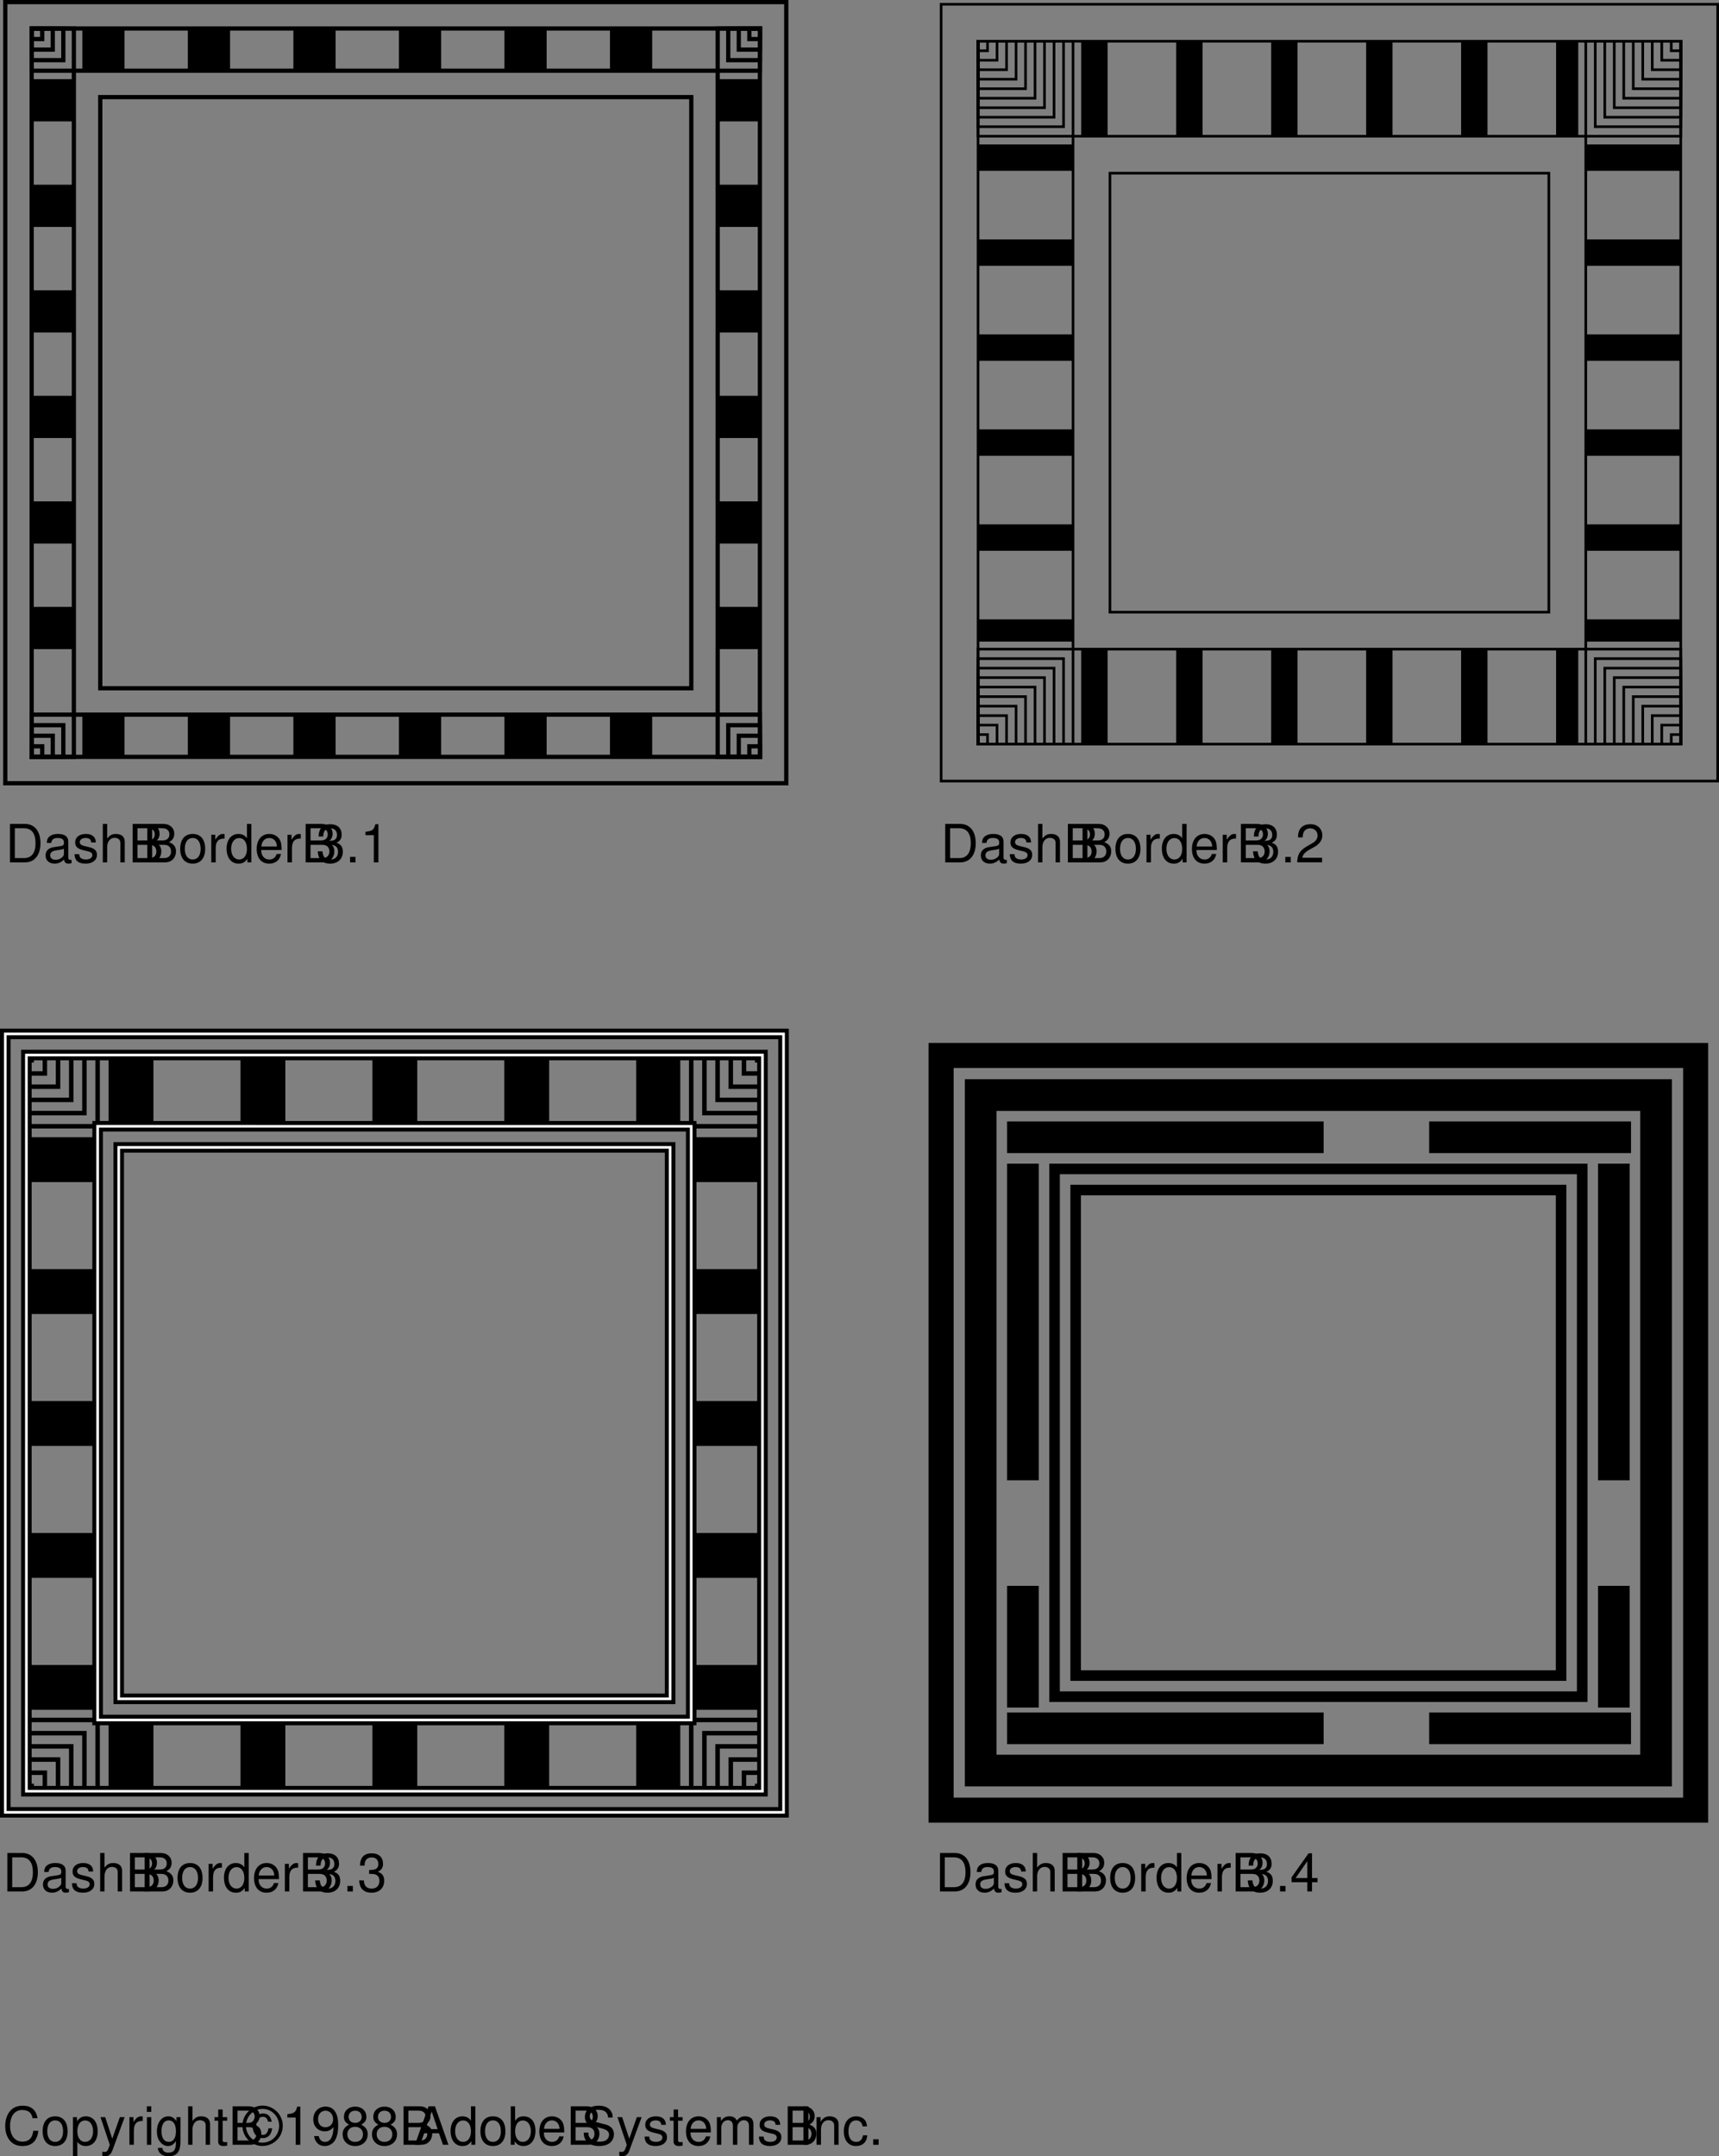 <svg xmlns="http://www.w3.org/2000/svg" xmlns:xlink="http://www.w3.org/1999/xlink" width="325.789" height="408.602"><rect width="100%" height="100%" fill="#808080" stroke="none"/><defs><path id="a" d="M.89 0h2.813c1.844 0 2.969-1.375 2.969-3.656 0-2.25-1.125-3.64-2.969-3.64H.891zm.922-.813v-5.656h1.735c1.437 0 2.187.969 2.187 2.828 0 1.844-.75 2.829-2.187 2.829zm0 0"/><path id="b" d="M5.344-.484c-.078.015-.125.015-.172.015-.297 0-.453-.156-.453-.406v-3.078c0-.938-.672-1.438-1.969-1.438-.766 0-1.375.22-1.734.61-.25.265-.344.578-.36 1.093h.828c.079-.64.454-.937 1.235-.937.765 0 1.172.281 1.172.781v.219c-.016.36-.188.5-.875.578-1.172.156-1.36.203-1.672.328-.61.266-.922.719-.922 1.406 0 .938.656 1.547 1.719 1.547.656 0 1.187-.234 1.78-.78.063.546.313.78.86.78.172 0 .282-.03.563-.093zM3.89-1.656c0 .281-.079.453-.329.687-.343.313-.75.469-1.25.469-.64 0-1.015-.313-1.015-.844 0-.547.36-.828 1.25-.953s1.062-.156 1.344-.297zm0 0"/><path id="c" d="M4.375-3.781c0-1.031-.688-1.61-1.89-1.61-1.22 0-2.016.625-2.016 1.594 0 .828.422 1.219 1.656 1.516l.781.187c.578.14.813.36.813.719 0 .5-.485.828-1.219.828-.453 0-.828-.125-1.047-.344-.125-.156-.187-.296-.234-.671H.344C.375-.345 1.063.234 2.438.234c1.312 0 2.156-.656 2.156-1.671 0-.766-.438-1.204-1.485-1.454l-.796-.187c-.688-.156-.97-.375-.97-.75 0-.485.423-.797 1.11-.797.672 0 1.031.297 1.047.844zm0 0"/><path id="d" d="M.703-7.297V0h.828v-2.89c0-1.063.563-1.766 1.422-1.766.281 0 .531.078.735.218.25.188.343.438.343.813V0h.828v-3.953c0-.89-.625-1.438-1.656-1.438-.734 0-1.187.235-1.672.875v-2.78zm0 0"/><path id="e" d="M.797 0h3.281c.688 0 1.203-.188 1.594-.61.36-.374.562-.906.562-1.468 0-.875-.406-1.406-1.328-1.766.657-.312 1-.844 1-1.594 0-.546-.203-1-.578-1.343-.39-.344-.875-.516-1.578-.516H.797Zm.922-4.156V-6.47h1.797c.53 0 .812.063 1.062.266.266.187.406.5.406.89 0 .407-.14.704-.406.907-.25.187-.531.25-1.062.25zm0 3.343v-2.515h2.265c.829 0 1.313.469 1.313 1.265 0 .766-.484 1.25-1.313 1.25zm0 0"/><path id="f" d="M2.719-5.39c-1.485 0-2.36 1.046-2.36 2.812C.36-.813 1.234.234 2.734.234c1.47 0 2.36-1.046 2.36-2.78 0-1.813-.86-2.845-2.375-2.845zm.015.765c.938 0 1.5.781 1.5 2.078 0 1.235-.578 2-1.5 2-.937 0-1.5-.765-1.5-2.031s.563-2.047 1.5-2.047zm0 0"/><path id="g" d="M.688-5.234V0h.843v-2.719c.016-1.265.532-1.828 1.672-1.797v-.843c-.14-.016-.219-.032-.312-.032-.547 0-.954.329-1.438 1.094v-.937zm0 0"/><path id="h" d="M4.953-7.297h-.828v2.719c-.36-.531-.922-.813-1.61-.813-1.359 0-2.25 1.094-2.25 2.766 0 1.766.86 2.86 2.282 2.86.719 0 1.219-.282 1.656-.922V0h.75zM2.656-4.609c.89 0 1.469.796 1.469 2.046 0 1.22-.578 2.016-1.469 2.016-.922 0-1.531-.812-1.531-2.031s.61-2.031 1.531-2.031zm0 0"/><path id="i" d="M5.125-2.344c0-.797-.063-1.281-.203-1.672-.344-.859-1.14-1.375-2.125-1.375-1.453 0-2.39 1.11-2.39 2.844 0 1.735.89 2.781 2.374 2.781 1.203 0 2.031-.687 2.235-1.828h-.829c-.234.688-.703 1.047-1.375 1.047-.53 0-.984-.234-1.265-.672-.203-.297-.266-.593-.281-1.125Zm-3.828-.672c.062-.968.656-1.609 1.5-1.609s1.437.672 1.437 1.61zm0 0"/><path id="j" d="M2.203-3.328h.485c.968 0 1.468.453 1.468 1.312 0 .922-.547 1.47-1.453 1.47-.969 0-1.437-.5-1.5-1.548h-.89c.046.578.14.953.312 1.281C1-.125 1.688.234 2.656.234c1.469 0 2.406-.89 2.406-2.25 0-.921-.359-1.421-1.203-1.718.657-.282.985-.782.985-1.5 0-1.25-.797-2-2.157-2C1.266-7.234.5-6.438.47-4.906h.875c.015-.438.062-.688.172-.907.187-.406.64-.64 1.187-.64.781 0 1.25.469 1.25 1.25 0 .5-.187.812-.578.984-.234.094-.563.14-1.172.157Zm0 0"/><path id="k" d="M1.906-1.047H.875V0h1.031zm0 0"/><path id="l" d="M5.063-.875H1.328c.094-.594.406-.969 1.281-1.5l1-.563c.985-.546 1.5-1.296 1.5-2.187a2.1 2.1 0 0 0-.656-1.547c-.422-.375-.937-.562-1.61-.562-.905 0-1.577.328-1.968.937-.25.39-.36.844-.375 1.563h.875c.031-.485.094-.782.219-1.016.218-.438.687-.703 1.218-.703.797 0 1.391.578 1.391 1.36 0 .577-.328 1.077-.953 1.437l-.922.531C.844-2.265.422-1.594.344-.015h4.718Zm0 0"/><path id="m" d="M3.266-1.75V0h.89v-1.75h1.047v-.797H4.156v-4.687H3.5L.281-2.688v.938Zm0-.797h-2.22l2.22-3.187zm0 0"/><path id="n" d="M2.594-5.156V0h.875v-7.234H2.89c-.313 1.109-.516 1.265-1.875 1.437v.64zm0 0"/><path id="o" d="M6.625-5.031c-.297-1.594-1.219-2.375-2.813-2.375-.984 0-1.765.312-2.312.906C.844-5.781.484-4.734.484-3.562c0 1.203.36 2.234 1.047 2.937.563.578 1.282.86 2.235.86 1.78 0 2.78-.97 3-2.891h-.954c-.078.5-.187.844-.328 1.125-.296.593-.921.937-1.703.937-1.453 0-2.375-1.156-2.375-2.969 0-1.874.875-3.03 2.297-3.03.594 0 1.14.171 1.438.468.265.25.421.547.53 1.094zm0 0"/><path id="p" d="M.547 2.188h.828V-.547c.438.531.938.781 1.61.781 1.359 0 2.25-1.093 2.25-2.765 0-1.766-.86-2.86-2.25-2.86-.72 0-1.282.329-1.672.938v-.781H.546ZM2.844-4.61c.922 0 1.515.812 1.515 2.062 0 1.188-.609 2-1.515 2-.89 0-1.469-.797-1.469-2.031 0-1.235.578-2.031 1.469-2.031zm0 0"/><path id="q" d="M3.875-5.234 2.437-1.156 1.095-5.234h-.89L1.968.016l-.313.828c-.14.375-.328.515-.672.515-.14 0-.265-.015-.437-.062v.75c.156.094.328.14.547.14.281 0 .562-.093.781-.25.266-.203.422-.421.578-.843L4.78-5.234Zm0 0"/><path id="r" d="M1.5-5.234H.672V0H1.5Zm0-2.063H.656v1.063H1.5Zm0 0"/><path id="s" d="M4.047-5.234v.75c-.422-.625-.89-.907-1.547-.907C1.234-5.39.344-4.203.344-2.53c0 .875.219 1.515.672 2.047.39.468.89.718 1.421.718.626 0 1.079-.28 1.516-.937v.265c0 1.391-.39 1.922-1.422 1.922-.719 0-1.078-.28-1.156-.89h-.86c.079.969.86 1.594 2 1.594.766 0 1.407-.25 1.75-.672.391-.5.548-1.141.548-2.375v-4.375zm-1.469.609c.875 0 1.375.75 1.375 2.078 0 1.266-.5 2-1.375 2-.86 0-1.36-.75-1.36-2.031 0-1.281.5-2.047 1.36-2.047zm0 0"/><path id="t" d="M2.547-5.234h-.86v-1.454H.845v1.454H.14v.671h.703v3.97c0 .53.36.827 1.015.827.22 0 .407-.03.688-.078v-.703A1.528 1.528 0 0 1 2.14-.5c-.36 0-.454-.094-.454-.469v-3.594h.86zm0 0"/><path id="u" d="M5.438-4.375c-.235-1.063-.766-1.547-1.657-1.547-1.187 0-1.969.938-1.969 2.36 0 1.359.782 2.296 1.938 2.296.563 0 1.031-.218 1.36-.687.187-.281.296-.563.406-1.172h-.704c-.125.813-.5 1.25-1.062 1.25-.313 0-.688-.188-.89-.469-.235-.281-.36-.719-.36-1.234 0-1.047.484-1.719 1.25-1.719.531 0 .813.266.984.922zm-1.75-3.047A3.821 3.821 0 0 0-.126-3.594C-.125-1.516 1.594.22 3.641.22c2.171 0 3.875-1.688 3.875-3.828 0-2.094-1.72-3.813-3.829-3.813zm0 .625c1.734 0 3.14 1.422 3.14 3.188 0 1.796-1.39 3.203-3.172 3.203-1.703 0-3.11-1.453-3.11-3.188 0-1.781 1.407-3.203 3.141-3.203zm0 0"/><path id="v" d="M.531-1.656C.703-.47 1.453.234 2.547.234a2.27 2.27 0 0 0 1.906-1.03c.438-.72.64-1.595.64-2.907 0-1.219-.187-1.985-.609-2.625-.39-.594-1-.906-1.78-.906-1.36 0-2.329 1.015-2.329 2.421 0 1.329.906 2.266 2.188 2.266.671 0 1.171-.25 1.624-.797C4.173-1.547 3.61-.547 2.595-.547c-.61 0-1.047-.406-1.188-1.11zm2.156-4.797c.829 0 1.438.687 1.438 1.61 0 .89-.594 1.515-1.469 1.515-.844 0-1.375-.61-1.375-1.563 0-.906.594-1.562 1.407-1.562zm0 0"/><path id="w" d="M3.906-3.813c.75-.453.969-.812.969-1.484 0-1.14-.86-1.937-2.125-1.937-1.25 0-2.125.796-2.125 1.921 0 .688.219 1.047.953 1.5-.812.407-1.203 1-1.203 1.797 0 1.329.969 2.25 2.375 2.25 1.406 0 2.375-.921 2.375-2.25 0-.796-.39-1.39-1.219-1.796ZM2.75-6.453c.75 0 1.234.453 1.234 1.172 0 .687-.5 1.125-1.234 1.125-.75 0-1.234-.438-1.234-1.14C1.516-6 2-6.454 2.75-6.454Zm0 3.047c.875 0 1.484.578 1.484 1.422 0 .859-.593 1.437-1.5 1.437-.859 0-1.468-.594-1.468-1.437 0-.86.593-1.422 1.484-1.422zm0 0"/><path id="x" d="M4.734-2.188 5.484 0h1.047L3.97-7.297H2.766L.172 0h.984l.782-2.188Zm-.25-.78H2.156l1.204-3.33zm0 0"/><path id="y" d="M.547-7.297V0h.75v-.672c.39.61.922.906 1.656.906 1.375 0 2.281-1.14 2.281-2.875 0-1.703-.859-2.75-2.25-2.75-.718 0-1.218.266-1.609.86v-2.766zm2.281 2.688c.938 0 1.531.812 1.531 2.062 0 1.188-.625 2-1.53 2-.892 0-1.454-.797-1.454-2.031 0-1.235.563-2.031 1.453-2.031zm0 0"/><path id="z" d="M5.953-5.156c0-.5-.016-.64-.187-.969-.391-.844-1.25-1.281-2.47-1.281-1.608 0-2.593.812-2.593 2.14 0 .891.469 1.454 1.422 1.704l1.813.468c.937.25 1.343.61 1.343 1.188 0 .39-.218.781-.515 1-.297.219-.75.312-1.344.312-.797 0-1.328-.187-1.688-.61a1.549 1.549 0 0 1-.375-1.109H.484c0 .657.141 1.11.422 1.5C1.406-.125 2.25.234 3.36.234c.875 0 1.579-.203 2.047-.562.5-.39.797-1.047.797-1.672 0-.906-.547-1.563-1.547-1.828l-1.828-.485c-.875-.25-1.203-.53-1.203-1.093 0-.735.656-1.219 1.64-1.219 1.157 0 1.797.516 1.813 1.469zm0 0"/><path id="A" d="M.703-5.234V0h.844v-3.297c0-.75.547-1.36 1.219-1.36.625 0 .968.376.968 1.048V0h.844v-3.297c0-.75.547-1.36 1.234-1.36.61 0 .97.391.97 1.048V0h.843v-3.938c0-.937-.547-1.453-1.531-1.453-.688 0-1.11.204-1.61.797-.296-.562-.718-.797-1.406-.797-.703 0-1.172.266-1.61.891v-.734zm0 0"/><path id="B" d="M1.938-7.297H1V0h.938zm0 0"/><path id="C" d="M.703-5.234V0h.844v-2.89c0-1.063.547-1.766 1.406-1.766.672 0 1.094.39 1.094 1.031V0h.828v-3.953c0-.875-.656-1.438-1.672-1.438-.765 0-1.265.297-1.734 1.032v-.875zm0 0"/><path id="D" d="M4.703-3.484c-.031-.5-.14-.829-.344-1.125-.359-.485-.984-.782-1.718-.782C1.219-5.39.312-4.266.312-2.53c0 1.687.891 2.765 2.313 2.765 1.25 0 2.047-.75 2.14-2.03h-.827c-.141.843-.579 1.25-1.282 1.25-.922 0-1.469-.75-1.469-1.985 0-1.313.532-2.094 1.438-2.094.703 0 1.14.422 1.25 1.14zm0 0"/></defs><g transform="translate(-106.637 -206.998)"><use xlink:href="#a" width="100%" height="100%" x="284.888" y="370.413"/><use xlink:href="#b" width="100%" height="100%" x="292.108" y="370.413"/><use xlink:href="#c" width="100%" height="100%" x="297.668" y="370.413"/><use xlink:href="#d" width="100%" height="100%" x="302.668" y="370.413"/><use xlink:href="#e" width="100%" height="100%" x="308.228" y="370.413"/><use xlink:href="#e" width="100%" height="100%" x="311.008" y="370.413"/><use xlink:href="#f" width="100%" height="100%" x="317.678" y="370.413"/><use xlink:href="#g" width="100%" height="100%" x="323.238" y="370.413"/><use xlink:href="#h" width="100%" height="100%" x="326.568" y="370.413"/><use xlink:href="#i" width="100%" height="100%" x="332.128" y="370.413"/><use xlink:href="#g" width="100%" height="100%" x="337.688" y="370.413"/><use xlink:href="#e" width="100%" height="100%" x="341.018" y="370.413"/><use xlink:href="#j" width="100%" height="100%" x="343.798" y="370.413"/><use xlink:href="#k" width="100%" height="100%" x="349.358" y="370.413"/><use xlink:href="#l" width="100%" height="100%" x="352.138" y="370.413"/></g><g transform="translate(-106.637 -206.998)"><use xlink:href="#a" width="100%" height="100%" x="107.138" y="565.413"/><use xlink:href="#b" width="100%" height="100%" x="114.358" y="565.413"/><use xlink:href="#c" width="100%" height="100%" x="119.918" y="565.413"/><use xlink:href="#d" width="100%" height="100%" x="124.918" y="565.413"/><use xlink:href="#e" width="100%" height="100%" x="130.478" y="565.413"/><use xlink:href="#e" width="100%" height="100%" x="133.258" y="565.413"/><use xlink:href="#f" width="100%" height="100%" x="139.928" y="565.413"/><use xlink:href="#g" width="100%" height="100%" x="145.488" y="565.413"/><use xlink:href="#h" width="100%" height="100%" x="148.818" y="565.413"/><use xlink:href="#i" width="100%" height="100%" x="154.378" y="565.413"/><use xlink:href="#g" width="100%" height="100%" x="159.938" y="565.413"/><use xlink:href="#e" width="100%" height="100%" x="163.268" y="565.413"/><use xlink:href="#j" width="100%" height="100%" x="166.048" y="565.413"/><use xlink:href="#k" width="100%" height="100%" x="171.608" y="565.413"/><use xlink:href="#j" width="100%" height="100%" x="174.388" y="565.413"/></g><g transform="translate(-106.637 -206.998)"><use xlink:href="#a" width="100%" height="100%" x="283.888" y="565.413"/><use xlink:href="#b" width="100%" height="100%" x="291.108" y="565.413"/><use xlink:href="#c" width="100%" height="100%" x="296.668" y="565.413"/><use xlink:href="#d" width="100%" height="100%" x="301.668" y="565.413"/><use xlink:href="#e" width="100%" height="100%" x="307.228" y="565.413"/><use xlink:href="#e" width="100%" height="100%" x="310.008" y="565.413"/><use xlink:href="#f" width="100%" height="100%" x="316.678" y="565.413"/><use xlink:href="#g" width="100%" height="100%" x="322.238" y="565.413"/><use xlink:href="#h" width="100%" height="100%" x="325.568" y="565.413"/><use xlink:href="#i" width="100%" height="100%" x="331.128" y="565.413"/><use xlink:href="#g" width="100%" height="100%" x="336.688" y="565.413"/><use xlink:href="#e" width="100%" height="100%" x="340.018" y="565.413"/><use xlink:href="#j" width="100%" height="100%" x="342.798" y="565.413"/><use xlink:href="#k" width="100%" height="100%" x="348.358" y="565.413"/><use xlink:href="#m" width="100%" height="100%" x="351.138" y="565.413"/></g><g transform="translate(-106.637 -206.998)"><use xlink:href="#a" width="100%" height="100%" x="107.638" y="370.413"/><use xlink:href="#b" width="100%" height="100%" x="114.858" y="370.413"/><use xlink:href="#c" width="100%" height="100%" x="120.418" y="370.413"/><use xlink:href="#d" width="100%" height="100%" x="125.418" y="370.413"/><use xlink:href="#e" width="100%" height="100%" x="130.978" y="370.413"/><use xlink:href="#e" width="100%" height="100%" x="133.758" y="370.413"/><use xlink:href="#f" width="100%" height="100%" x="140.428" y="370.413"/><use xlink:href="#g" width="100%" height="100%" x="145.988" y="370.413"/><use xlink:href="#h" width="100%" height="100%" x="149.318" y="370.413"/><use xlink:href="#i" width="100%" height="100%" x="154.878" y="370.413"/><use xlink:href="#g" width="100%" height="100%" x="160.438" y="370.413"/><use xlink:href="#e" width="100%" height="100%" x="163.768" y="370.413"/><use xlink:href="#j" width="100%" height="100%" x="166.548" y="370.413"/><use xlink:href="#k" width="100%" height="100%" x="172.108" y="370.413"/><use xlink:href="#n" width="100%" height="100%" x="174.888" y="370.413"/></g><path fill="none" stroke="#000" stroke-miterlimit="10" stroke-width=".8" d="M14 5.4v8H6v-8Zm0 0"/><path fill="none" stroke="#000" stroke-miterlimit="10" stroke-width=".8" d="M12 5.4v6H6v-6Zm0 0"/><path fill="none" stroke="#000" stroke-miterlimit="10" stroke-width=".8" d="M10 5.4v4H6v-4zm0 0"/><path fill="none" stroke="#000" stroke-miterlimit="10" stroke-width=".8" d="M8 5.4v2H6v-2zm128.016 0v8h8v-8Zm0 0"/><path fill="none" stroke="#000" stroke-miterlimit="10" stroke-width=".8" d="M138.016 5.4v6h6v-6Zm0 0"/><path fill="none" stroke="#000" stroke-miterlimit="10" stroke-width=".8" d="M140.016 5.4v4h4v-4zm0 0"/><path fill="none" stroke="#000" stroke-miterlimit="10" stroke-width=".8" d="M142.016 5.4v2h2v-2zM14 143.416v-8H6v8zm0 0"/><path fill="none" stroke="#000" stroke-miterlimit="10" stroke-width=".8" d="M12 143.416v-6H6v6zm0 0"/><path fill="none" stroke="#000" stroke-miterlimit="10" stroke-width=".8" d="M10 143.416v-4H6v4zm0 0"/><path fill="none" stroke="#000" stroke-miterlimit="10" stroke-width=".8" d="M8 143.416v-2H6v2zm128.016 0v-8h8v8zm0 0"/><path fill="none" stroke="#000" stroke-miterlimit="10" stroke-width=".8" d="M138.016 143.416v-6h6v6zm0 0"/><path fill="none" stroke="#000" stroke-miterlimit="10" stroke-width=".8" d="M140.016 143.416v-4h4v4zm0 0"/><path fill="none" stroke="#000" stroke-miterlimit="10" stroke-width=".8" d="M142.016 143.416v-2h2v2zm0 0"/><path fill="none" stroke="#000" stroke-dasharray="8, 12" stroke-miterlimit="10" stroke-width="8" d="M15.602 9.4h119m-119 130.016h119M10 15.002v119m130.016-119v119"/><path fill="none" stroke="#000" stroke-miterlimit="10" stroke-width=".8" d="M149.016.4v148.016H1V.4Zm0 0"/><path fill="none" stroke="#000" stroke-miterlimit="10" stroke-width=".8" d="M144.016 5.4v138.016H6V5.4Zm0 0"/><path fill="none" stroke="#000" stroke-miterlimit="10" stroke-width=".8" d="M136.016 13.4v122.016H14V13.4Zm0 0"/><path fill="none" stroke="#000" stroke-miterlimit="10" stroke-width=".8" d="M131.016 18.4v112.016H19V18.4Zm0 0"/><path fill="none" stroke="#000" stroke-miterlimit="10" stroke-width=".5" d="M325.54.814v147.188H178.362V.814Zm0 0"/><path fill="none" stroke="#000" stroke-miterlimit="10" stroke-width=".5" d="M318.54 7.814v133.188H185.362V7.814Zm0 0"/><path fill="none" stroke="#000" stroke-miterlimit="10" stroke-width=".5" d="M300.54 25.814v97.188h-97.177V25.814Zm0 0"/><path fill="none" stroke="#000" stroke-miterlimit="10" stroke-width=".5" d="M293.54 32.814v83.188h-83.177V32.814Zm-90.177-25v18h-18v-18Zm0 0"/><path fill="none" stroke="#000" stroke-miterlimit="10" stroke-width=".5" d="M201.563 24.013h-16.2V7.814h16.2zm0 0"/><path fill="none" stroke="#000" stroke-miterlimit="10" stroke-width=".5" d="M199.762 22.213h-14.399V7.814h14.399zm0 0"/><path fill="none" stroke="#000" stroke-miterlimit="10" stroke-width=".5" d="M197.96 20.412h-12.597V7.814h12.598zm0 0"/><path fill="none" stroke="#000" stroke-miterlimit="10" stroke-width=".5" d="M196.164 18.61h-10.8V7.815h10.8zm0 0"/><path fill="none" stroke="#000" stroke-miterlimit="10" stroke-width=".5" d="M194.363 16.814h-9v-9h9zm0 0"/><path fill="none" stroke="#000" stroke-miterlimit="10" stroke-width=".5" d="M192.563 15.013h-7.2V7.814h7.2zm0 0"/><path fill="none" stroke="#000" stroke-miterlimit="10" stroke-width=".5" d="M190.762 13.213h-5.399V7.814h5.399zm0 0"/><path fill="none" stroke="#000" stroke-miterlimit="10" stroke-width=".5" d="M188.96 11.412h-3.597V7.814h3.598zm0 0"/><path fill="none" stroke="#000" stroke-miterlimit="10" stroke-width=".5" d="M187.164 7.814v1.8h-1.8v-1.8zm113.376 0v18h18v-18Zm0 0"/><path fill="none" stroke="#000" stroke-miterlimit="10" stroke-width=".5" d="M302.34 24.013h16.2V7.814h-16.2zm0 0"/><path fill="none" stroke="#000" stroke-miterlimit="10" stroke-width=".5" d="M304.14 22.213h14.4V7.814h-14.4zm0 0"/><path fill="none" stroke="#000" stroke-miterlimit="10" stroke-width=".5" d="M305.938 20.412h12.601V7.814h-12.601Zm0 0"/><path fill="none" stroke="#000" stroke-miterlimit="10" stroke-width=".5" d="M307.738 18.61h10.801V7.815h-10.8zm0 0"/><path fill="none" stroke="#000" stroke-miterlimit="10" stroke-width=".5" d="M309.54 16.814h9v-9h-9zm0 0"/><path fill="none" stroke="#000" stroke-miterlimit="10" stroke-width=".5" d="M311.34 15.013h7.2V7.814h-7.2zm0 0"/><path fill="none" stroke="#000" stroke-miterlimit="10" stroke-width=".5" d="M313.14 13.213h5.4V7.814h-5.4zm0 0"/><path fill="none" stroke="#000" stroke-miterlimit="10" stroke-width=".5" d="M314.938 11.412h3.601V7.814h-3.601zm0 0"/><path fill="none" stroke="#000" stroke-miterlimit="10" stroke-width=".5" d="M316.738 7.814v1.8h1.801v-1.8zM203.363 141.002v-18h-18v18zm0 0"/><path fill="none" stroke="#000" stroke-miterlimit="10" stroke-width=".5" d="M201.563 124.802h-16.2v16.2h16.2zm0 0"/><path fill="none" stroke="#000" stroke-miterlimit="10" stroke-width=".5" d="M199.762 126.603h-14.399v14.399h14.399zm0 0"/><path fill="none" stroke="#000" stroke-miterlimit="10" stroke-width=".5" d="M197.96 128.4h-12.597v12.602h12.598zm0 0"/><path fill="none" stroke="#000" stroke-miterlimit="10" stroke-width=".5" d="M196.164 130.2h-10.8v10.802h10.8zm0 0"/><path fill="none" stroke="#000" stroke-miterlimit="10" stroke-width=".5" d="M194.363 132.002h-9v9h9zm0 0"/><path fill="none" stroke="#000" stroke-miterlimit="10" stroke-width=".5" d="M192.563 133.802h-7.2v7.2h7.2zm0 0"/><path fill="none" stroke="#000" stroke-miterlimit="10" stroke-width=".5" d="M190.762 135.603h-5.399v5.399h5.399zm0 0"/><path fill="none" stroke="#000" stroke-miterlimit="10" stroke-width=".5" d="M188.96 137.4h-3.597v3.602h3.598zm0 0"/><path fill="none" stroke="#000" stroke-miterlimit="10" stroke-width=".5" d="M187.164 141.002V139.2h-1.8v1.8zm113.376 0v-18h18v18zm0 0"/><path fill="none" stroke="#000" stroke-miterlimit="10" stroke-width=".5" d="M302.34 124.802h16.2v16.2h-16.2zm0 0"/><path fill="none" stroke="#000" stroke-miterlimit="10" stroke-width=".5" d="M304.14 126.603h14.4v14.399h-14.4zm0 0"/><path fill="none" stroke="#000" stroke-miterlimit="10" stroke-width=".5" d="M305.938 128.4h12.601v12.602h-12.601Zm0 0"/><path fill="none" stroke="#000" stroke-miterlimit="10" stroke-width=".5" d="M307.738 130.2h10.801v10.802h-10.8zm0 0"/><path fill="none" stroke="#000" stroke-miterlimit="10" stroke-width=".5" d="M309.54 132.002h9v9h-9zm0 0"/><path fill="none" stroke="#000" stroke-miterlimit="10" stroke-width=".5" d="M311.34 133.802h7.2v7.2h-7.2zm0 0"/><path fill="none" stroke="#000" stroke-miterlimit="10" stroke-width=".5" d="M313.14 135.603h5.4v5.399h-5.4zm0 0"/><path fill="none" stroke="#000" stroke-miterlimit="10" stroke-width=".5" d="M314.938 137.4h3.601v3.602h-3.601zm0 0"/><path fill="none" stroke="#000" stroke-miterlimit="10" stroke-width=".5" d="M316.738 141.002V139.2h1.801v1.8zm0 0"/><path fill="none" stroke="#000" stroke-dasharray="5, 13" stroke-miterlimit="10" stroke-width="18.1" d="M204.914 16.814h94.2M194.363 27.365v94.21m10.551 10.427h94.2M309.54 27.365v94.21"/><path fill="none" stroke="#000" stroke-miterlimit="10" stroke-width=".85" d="M144.5 199.916v13.5H131v-13.5zm0 0"/><path fill="none" stroke="#000" stroke-miterlimit="10" stroke-width=".85" d="M144.5 199.916v11h-11v-11zm0 0"/><path fill="none" stroke="#000" stroke-miterlimit="10" stroke-width=".85" d="M144.5 199.916v8.5H136v-8.5zm0 0"/><path fill="none" stroke="#000" stroke-miterlimit="10" stroke-width=".85" d="M144.5 199.916v6h-6v-6zm0 0"/><path fill="none" stroke="#000" stroke-miterlimit="10" stroke-width=".85" d="M144.5 199.916v3.5H141v-3.5zm0 0"/><path fill="none" stroke="#000" stroke-miterlimit="10" stroke-width=".85" d="M144.5 199.916v1h-1v-1zm-139.5 0v13.5h13.5v-13.5zm0 0"/><path fill="none" stroke="#000" stroke-miterlimit="10" stroke-width=".85" d="M5 199.916v11h11v-11zm0 0"/><path fill="none" stroke="#000" stroke-miterlimit="10" stroke-width=".85" d="M5 199.916v8.5h8.5v-8.5zm0 0"/><path fill="none" stroke="#000" stroke-miterlimit="10" stroke-width=".85" d="M5 199.916v6h6v-6zm0 0"/><path fill="none" stroke="#000" stroke-miterlimit="10" stroke-width=".85" d="M5 199.916v3.5h3.5v-3.5zm0 0"/><path fill="none" stroke="#000" stroke-miterlimit="10" stroke-width=".85" d="M5 199.916v1h1v-1zm139.5 139.5v-13.5H131v13.5zm0 0"/><path fill="none" stroke="#000" stroke-miterlimit="10" stroke-width=".85" d="M144.5 339.416v-11h-11v11zm0 0"/><path fill="none" stroke="#000" stroke-miterlimit="10" stroke-width=".85" d="M144.5 339.416v-8.5H136v8.5zm0 0"/><path fill="none" stroke="#000" stroke-miterlimit="10" stroke-width=".85" d="M144.5 339.416v-6h-6v6zm0 0"/><path fill="none" stroke="#000" stroke-miterlimit="10" stroke-width=".85" d="M144.5 339.416v-3.5H141v3.5zm0 0"/><path fill="none" stroke="#000" stroke-miterlimit="10" stroke-width=".85" d="M144.5 339.416v-1h-1v1zm-139.5 0v-13.5h13.5v13.5zm0 0"/><path fill="none" stroke="#000" stroke-miterlimit="10" stroke-width=".85" d="M5 339.416v-11h11v11zm0 0"/><path fill="none" stroke="#000" stroke-miterlimit="10" stroke-width=".85" d="M5 339.416v-8.5h8.5v8.5zm0 0"/><path fill="none" stroke="#000" stroke-miterlimit="10" stroke-width=".85" d="M5 339.416v-6h6v6zm0 0"/><path fill="none" stroke="#000" stroke-miterlimit="10" stroke-width=".85" d="M5 339.416v-3.5h3.5v3.5zm0 0"/><path fill="none" stroke="#000" stroke-miterlimit="10" stroke-width=".85" d="M5 339.416v-1h1v1zm0 0"/><path fill="none" stroke="#000" stroke-dasharray="8.5, 16.5" stroke-miterlimit="10" stroke-width="13.6" d="M20.578 206.666h108.348m-108.348 126h108.348M11.75 215.49v108.85m126-108.85v108.85"/><path fill="none" stroke="#000" stroke-miterlimit="10" stroke-width="2" d="M144.5 199.916v139.5H5v-139.5zm0 0"/><path fill="none" stroke="#000" stroke-miterlimit="10" stroke-width="2" d="M148.5 195.916v147.5H1v-147.5zm0 0"/><path fill="none" stroke="#fff" stroke-miterlimit="10" stroke-width=".5" d="M144.5 199.916v139.5H5v-139.5zm0 0"/><path fill="none" stroke="#fff" stroke-miterlimit="10" stroke-width=".5" d="M148.5 195.916v147.5H1v-147.5zm0 0"/><path fill="none" stroke="#000" stroke-miterlimit="10" stroke-width="2" d="M131 213.416v112.5H18.5v-112.5zm0 0"/><path fill="none" stroke="#000" stroke-miterlimit="10" stroke-width="2" d="M127 217.416v104.5H22.5v-104.5zm0 0"/><path fill="none" stroke="#fff" stroke-miterlimit="10" stroke-width=".5" d="M131 213.416v112.5H18.5v-112.5zm0 0"/><path fill="none" stroke="#fff" stroke-miterlimit="10" stroke-width=".5" d="M127 217.416v104.5H22.5v-104.5zm0 0"/><path fill="none" stroke="#000" stroke-miterlimit="10" stroke-width="6" d="M313.863 207.502v128h-128v-128zm0 0"/><path fill="none" stroke="#000" stroke-miterlimit="10" stroke-width="4.75" d="M321.363 200.002v143h-143v-143zm0 0"/><path fill="none" stroke="#000" stroke-miterlimit="10" stroke-width="2" d="M299.863 221.502v100h-100v-100zm0 0"/><path fill="none" stroke="#000" stroke-miterlimit="10" stroke-width="2" d="M295.863 225.502v92h-92v-92zm0 0"/><path fill="none" stroke="#000" stroke-dasharray="60, 20" stroke-miterlimit="10" stroke-width="6" d="M190.863 215.502h118.25m-118.25 112h118.25m-115.25-107v103.062m112-103.062v103.062"/><g transform="translate(-106.637 -206.998)"><use xlink:href="#o" width="100%" height="100%" x="107.138" y="613.413"/><use xlink:href="#f" width="100%" height="100%" x="114.358" y="613.413"/><use xlink:href="#p" width="100%" height="100%" x="119.918" y="613.413"/><use xlink:href="#q" width="100%" height="100%" x="125.478" y="613.413"/><use xlink:href="#g" width="100%" height="100%" x="130.478" y="613.413"/><use xlink:href="#r" width="100%" height="100%" x="133.808" y="613.413"/><use xlink:href="#s" width="100%" height="100%" x="136.028" y="613.413"/><use xlink:href="#d" width="100%" height="100%" x="141.588" y="613.413"/><use xlink:href="#t" width="100%" height="100%" x="147.148" y="613.413"/><use xlink:href="#e" width="100%" height="100%" x="149.928" y="613.413"/><use xlink:href="#u" width="100%" height="100%" x="152.708" y="613.413"/><use xlink:href="#n" width="100%" height="100%" x="160.078" y="613.413"/><use xlink:href="#v" width="100%" height="100%" x="165.638" y="613.413"/><use xlink:href="#w" width="100%" height="100%" x="171.198" y="613.413"/><use xlink:href="#w" width="100%" height="100%" x="176.758" y="613.413"/><use xlink:href="#e" width="100%" height="100%" x="182.318" y="613.413"/><use xlink:href="#x" width="100%" height="100%" x="185.098" y="613.413"/><use xlink:href="#h" width="100%" height="100%" x="191.768" y="613.413"/><use xlink:href="#f" width="100%" height="100%" x="197.328" y="613.413"/><use xlink:href="#y" width="100%" height="100%" x="202.888" y="613.413"/><use xlink:href="#i" width="100%" height="100%" x="208.448" y="613.413"/><use xlink:href="#e" width="100%" height="100%" x="214.008" y="613.413"/><use xlink:href="#z" width="100%" height="100%" x="216.788" y="613.413"/><use xlink:href="#q" width="100%" height="100%" x="223.458" y="613.413"/><use xlink:href="#c" width="100%" height="100%" x="228.458" y="613.413"/><use xlink:href="#t" width="100%" height="100%" x="233.458" y="613.413"/><use xlink:href="#i" width="100%" height="100%" x="236.238" y="613.413"/><use xlink:href="#A" width="100%" height="100%" x="241.798" y="613.413"/><use xlink:href="#c" width="100%" height="100%" x="250.128" y="613.413"/><use xlink:href="#e" width="100%" height="100%" x="255.128" y="613.413"/><use xlink:href="#B" width="100%" height="100%" x="257.908" y="613.413"/><use xlink:href="#C" width="100%" height="100%" x="260.688" y="613.413"/><use xlink:href="#D" width="100%" height="100%" x="266.248" y="613.413"/><use xlink:href="#k" width="100%" height="100%" x="271.248" y="613.413"/></g></svg>
